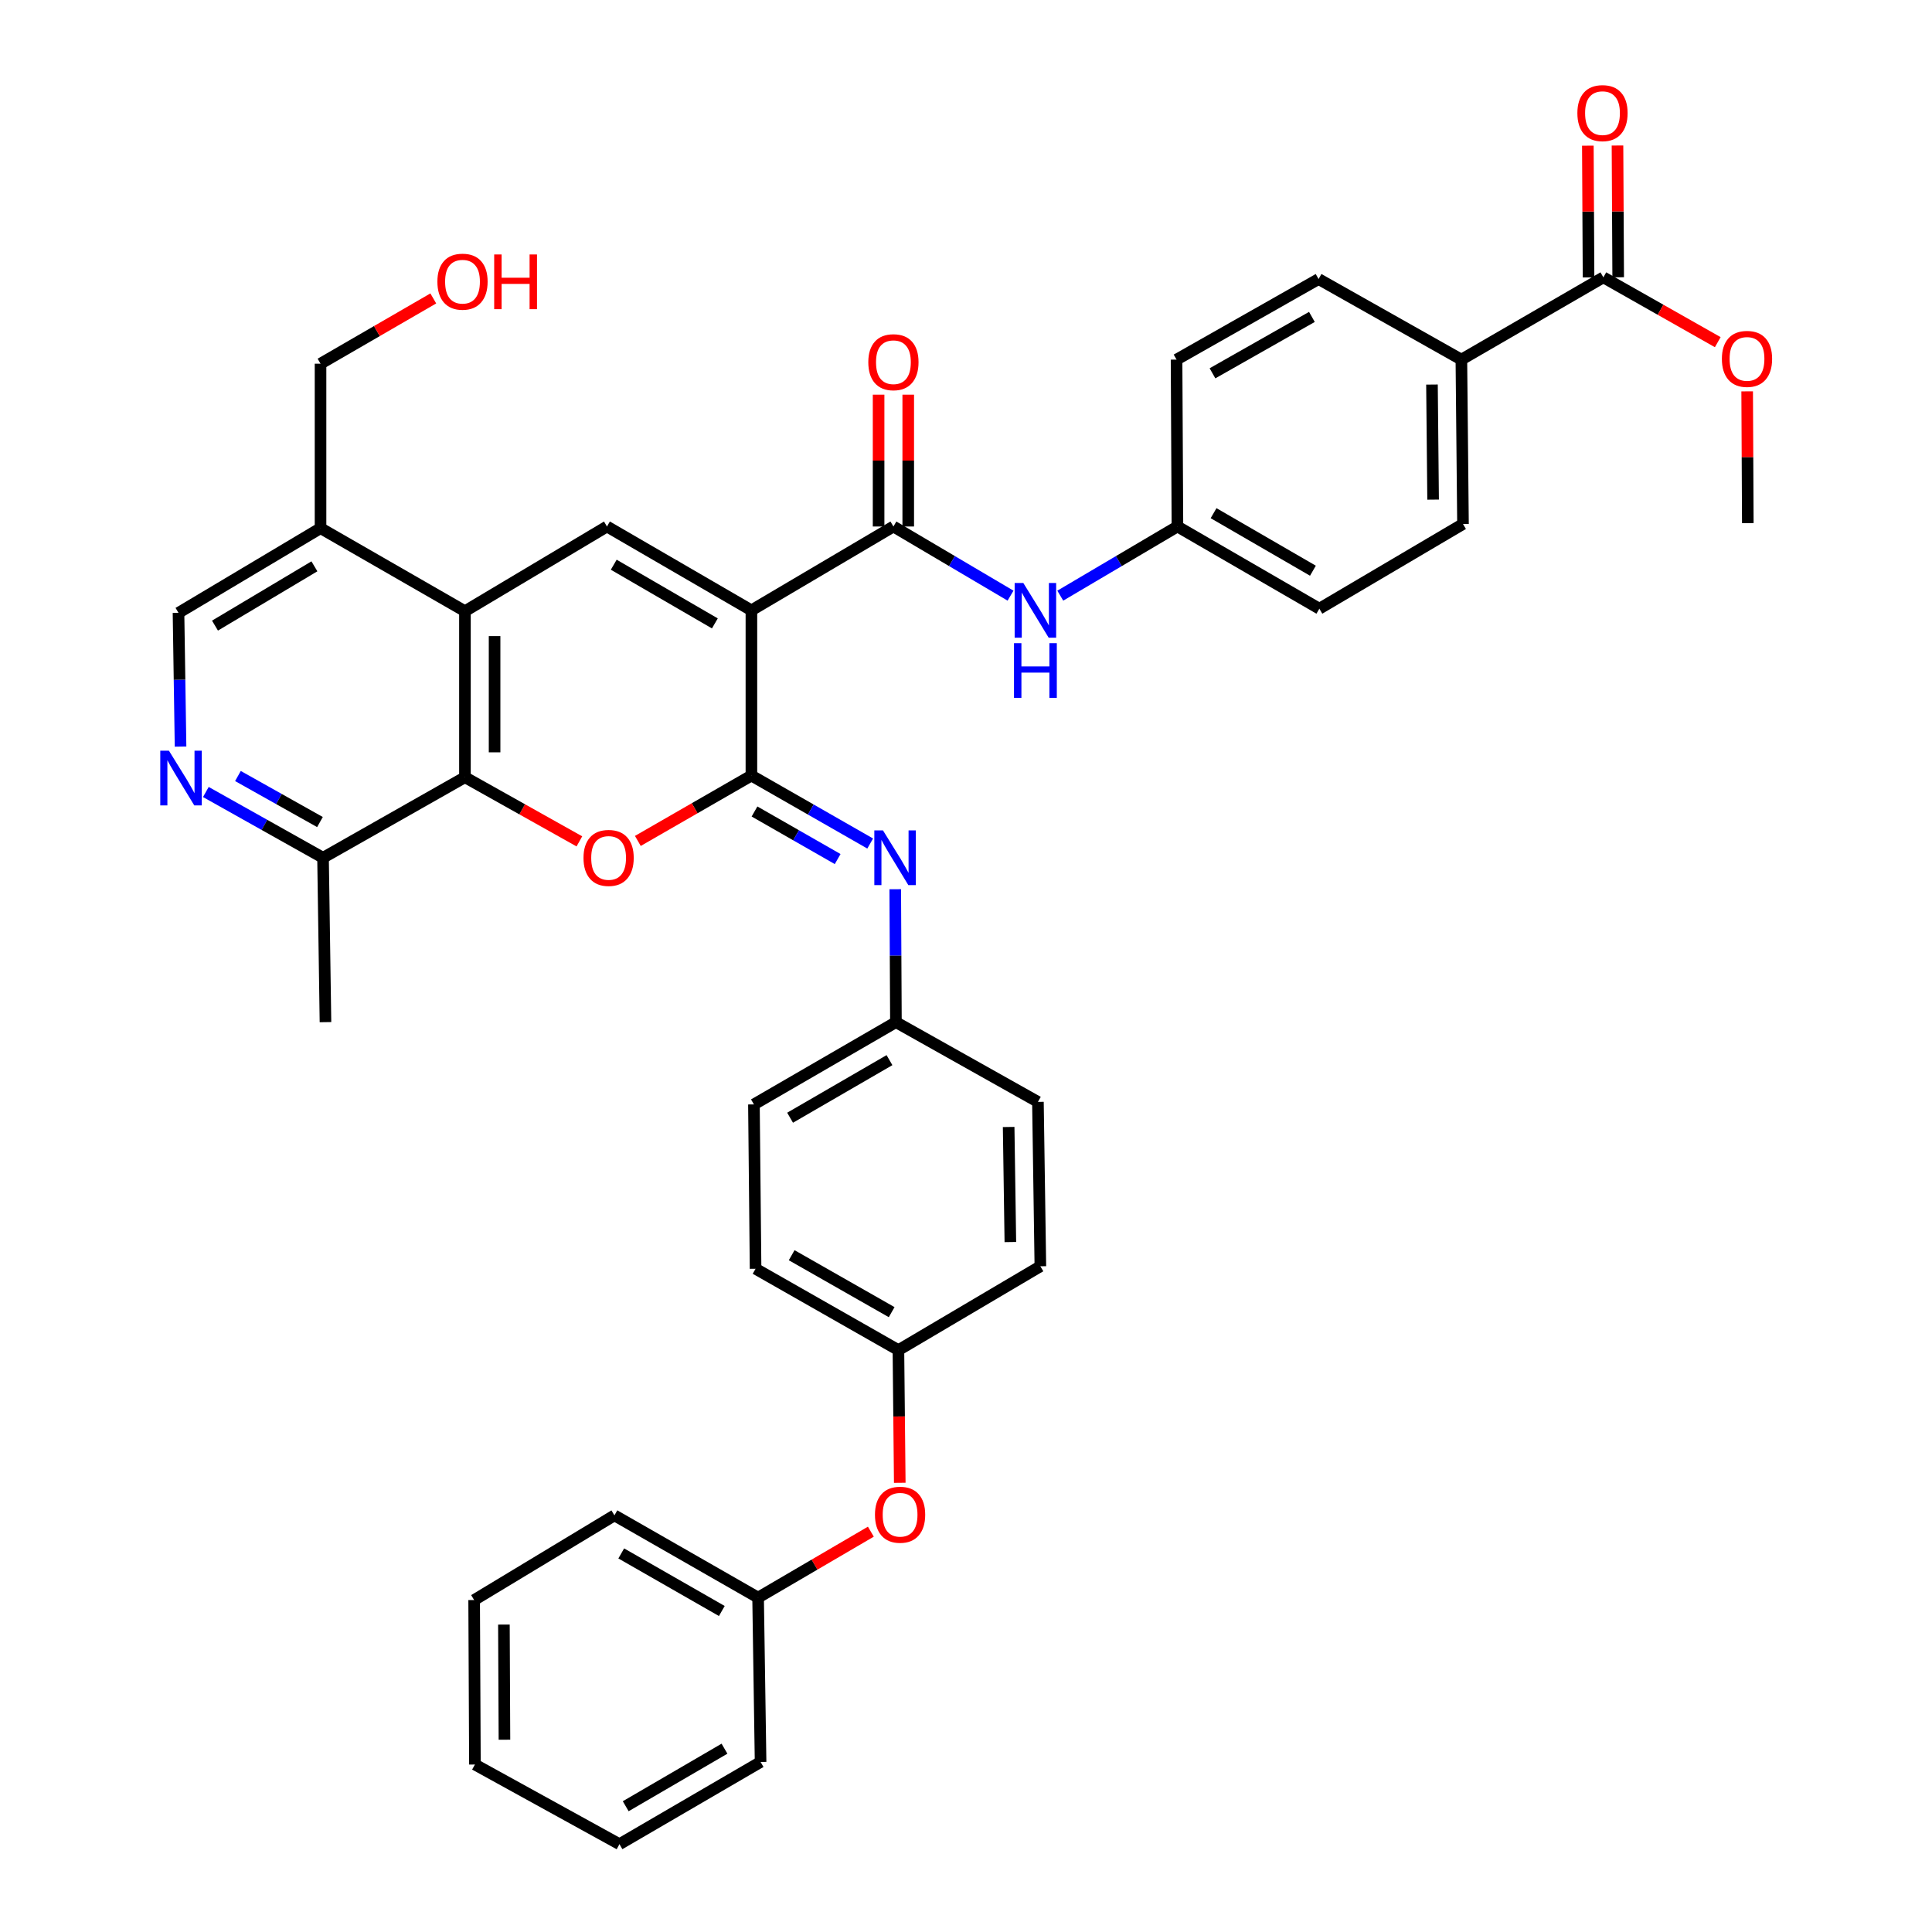 <?xml version='1.0' encoding='iso-8859-1'?>
<svg version='1.1' baseProfile='full'
              xmlns='http://www.w3.org/2000/svg'
                      xmlns:rdkit='http://www.rdkit.org/xml'
                      xmlns:xlink='http://www.w3.org/1999/xlink'
                  xml:space='preserve'
width='1000px' height='1000px' viewBox='0 0 1000 1000'>
<!-- END OF HEADER -->
<rect style='opacity:1.0;fill:#FFFFFF;stroke:none' width='1000' height='1000' x='0' y='0'> </rect>
<path class='bond-0' d='M 388.928,315.911 L 388.928,401.433' style='fill:none;fill-rule:evenodd;stroke:#000000;stroke-width:6px;stroke-linecap:butt;stroke-linejoin:miter;stroke-opacity:1' />
<path class='bond-2' d='M 388.928,315.911 L 314.164,272.516' style='fill:none;fill-rule:evenodd;stroke:#000000;stroke-width:6px;stroke-linecap:butt;stroke-linejoin:miter;stroke-opacity:1' />
<path class='bond-2' d='M 370.011,322.672 L 317.677,292.295' style='fill:none;fill-rule:evenodd;stroke:#000000;stroke-width:6px;stroke-linecap:butt;stroke-linejoin:miter;stroke-opacity:1' />
<path class='bond-3' d='M 388.928,315.911 L 462.431,272.516' style='fill:none;fill-rule:evenodd;stroke:#000000;stroke-width:6px;stroke-linecap:butt;stroke-linejoin:miter;stroke-opacity:1' />
<path class='bond-1' d='M 388.928,401.433 L 359.539,418.349' style='fill:none;fill-rule:evenodd;stroke:#000000;stroke-width:6px;stroke-linecap:butt;stroke-linejoin:miter;stroke-opacity:1' />
<path class='bond-1' d='M 359.539,418.349 L 330.149,435.266' style='fill:none;fill-rule:evenodd;stroke:#FF0000;stroke-width:6px;stroke-linecap:butt;stroke-linejoin:miter;stroke-opacity:1' />
<path class='bond-6' d='M 388.928,401.433 L 419.669,419.019' style='fill:none;fill-rule:evenodd;stroke:#000000;stroke-width:6px;stroke-linecap:butt;stroke-linejoin:miter;stroke-opacity:1' />
<path class='bond-6' d='M 419.669,419.019 L 450.41,436.606' style='fill:none;fill-rule:evenodd;stroke:#0000FF;stroke-width:6px;stroke-linecap:butt;stroke-linejoin:miter;stroke-opacity:1' />
<path class='bond-6' d='M 390.531,420.026 L 412.05,432.337' style='fill:none;fill-rule:evenodd;stroke:#000000;stroke-width:6px;stroke-linecap:butt;stroke-linejoin:miter;stroke-opacity:1' />
<path class='bond-6' d='M 412.05,432.337 L 433.568,444.648' style='fill:none;fill-rule:evenodd;stroke:#0000FF;stroke-width:6px;stroke-linecap:butt;stroke-linejoin:miter;stroke-opacity:1' />
<path class='bond-39' d='M 299.886,435.494 L 270.27,418.894' style='fill:none;fill-rule:evenodd;stroke:#FF0000;stroke-width:6px;stroke-linecap:butt;stroke-linejoin:miter;stroke-opacity:1' />
<path class='bond-39' d='M 270.27,418.894 L 240.654,402.294' style='fill:none;fill-rule:evenodd;stroke:#000000;stroke-width:6px;stroke-linecap:butt;stroke-linejoin:miter;stroke-opacity:1' />
<path class='bond-4' d='M 314.164,272.516 L 240.654,316.355' style='fill:none;fill-rule:evenodd;stroke:#000000;stroke-width:6px;stroke-linecap:butt;stroke-linejoin:miter;stroke-opacity:1' />
<path class='bond-8' d='M 462.431,272.516 L 492.741,290.413' style='fill:none;fill-rule:evenodd;stroke:#000000;stroke-width:6px;stroke-linecap:butt;stroke-linejoin:miter;stroke-opacity:1' />
<path class='bond-8' d='M 492.741,290.413 L 523.051,308.31' style='fill:none;fill-rule:evenodd;stroke:#0000FF;stroke-width:6px;stroke-linecap:butt;stroke-linejoin:miter;stroke-opacity:1' />
<path class='bond-14' d='M 470.102,272.516 L 470.102,238.4' style='fill:none;fill-rule:evenodd;stroke:#000000;stroke-width:6px;stroke-linecap:butt;stroke-linejoin:miter;stroke-opacity:1' />
<path class='bond-14' d='M 470.102,238.4 L 470.102,204.283' style='fill:none;fill-rule:evenodd;stroke:#FF0000;stroke-width:6px;stroke-linecap:butt;stroke-linejoin:miter;stroke-opacity:1' />
<path class='bond-14' d='M 454.759,272.516 L 454.759,238.4' style='fill:none;fill-rule:evenodd;stroke:#000000;stroke-width:6px;stroke-linecap:butt;stroke-linejoin:miter;stroke-opacity:1' />
<path class='bond-14' d='M 454.759,238.4 L 454.759,204.283' style='fill:none;fill-rule:evenodd;stroke:#FF0000;stroke-width:6px;stroke-linecap:butt;stroke-linejoin:miter;stroke-opacity:1' />
<path class='bond-5' d='M 240.654,316.355 L 240.654,402.294' style='fill:none;fill-rule:evenodd;stroke:#000000;stroke-width:6px;stroke-linecap:butt;stroke-linejoin:miter;stroke-opacity:1' />
<path class='bond-5' d='M 255.997,329.246 L 255.997,389.403' style='fill:none;fill-rule:evenodd;stroke:#000000;stroke-width:6px;stroke-linecap:butt;stroke-linejoin:miter;stroke-opacity:1' />
<path class='bond-9' d='M 240.654,316.355 L 165.907,273.377' style='fill:none;fill-rule:evenodd;stroke:#000000;stroke-width:6px;stroke-linecap:butt;stroke-linejoin:miter;stroke-opacity:1' />
<path class='bond-11' d='M 240.654,402.294 L 167.202,443.976' style='fill:none;fill-rule:evenodd;stroke:#000000;stroke-width:6px;stroke-linecap:butt;stroke-linejoin:miter;stroke-opacity:1' />
<path class='bond-16' d='M 463.375,460.263 L 463.551,494.663' style='fill:none;fill-rule:evenodd;stroke:#0000FF;stroke-width:6px;stroke-linecap:butt;stroke-linejoin:miter;stroke-opacity:1' />
<path class='bond-16' d='M 463.551,494.663 L 463.726,529.062' style='fill:none;fill-rule:evenodd;stroke:#000000;stroke-width:6px;stroke-linecap:butt;stroke-linejoin:miter;stroke-opacity:1' />
<path class='bond-7' d='M 93.451,386.43 L 92.924,351.819' style='fill:none;fill-rule:evenodd;stroke:#0000FF;stroke-width:6px;stroke-linecap:butt;stroke-linejoin:miter;stroke-opacity:1' />
<path class='bond-7' d='M 92.924,351.819 L 92.396,317.207' style='fill:none;fill-rule:evenodd;stroke:#000000;stroke-width:6px;stroke-linecap:butt;stroke-linejoin:miter;stroke-opacity:1' />
<path class='bond-40' d='M 106.547,409.938 L 136.875,426.957' style='fill:none;fill-rule:evenodd;stroke:#0000FF;stroke-width:6px;stroke-linecap:butt;stroke-linejoin:miter;stroke-opacity:1' />
<path class='bond-40' d='M 136.875,426.957 L 167.202,443.976' style='fill:none;fill-rule:evenodd;stroke:#000000;stroke-width:6px;stroke-linecap:butt;stroke-linejoin:miter;stroke-opacity:1' />
<path class='bond-40' d='M 123.154,401.663 L 144.383,413.576' style='fill:none;fill-rule:evenodd;stroke:#0000FF;stroke-width:6px;stroke-linecap:butt;stroke-linejoin:miter;stroke-opacity:1' />
<path class='bond-40' d='M 144.383,413.576 L 165.613,425.49' style='fill:none;fill-rule:evenodd;stroke:#000000;stroke-width:6px;stroke-linecap:butt;stroke-linejoin:miter;stroke-opacity:1' />
<path class='bond-18' d='M 548.799,308.312 L 579.117,290.414' style='fill:none;fill-rule:evenodd;stroke:#0000FF;stroke-width:6px;stroke-linecap:butt;stroke-linejoin:miter;stroke-opacity:1' />
<path class='bond-18' d='M 579.117,290.414 L 609.435,272.516' style='fill:none;fill-rule:evenodd;stroke:#000000;stroke-width:6px;stroke-linecap:butt;stroke-linejoin:miter;stroke-opacity:1' />
<path class='bond-13' d='M 165.907,273.377 L 92.396,317.207' style='fill:none;fill-rule:evenodd;stroke:#000000;stroke-width:6px;stroke-linecap:butt;stroke-linejoin:miter;stroke-opacity:1' />
<path class='bond-13' d='M 162.738,293.13 L 111.28,323.811' style='fill:none;fill-rule:evenodd;stroke:#000000;stroke-width:6px;stroke-linecap:butt;stroke-linejoin:miter;stroke-opacity:1' />
<path class='bond-30' d='M 165.907,273.377 L 165.907,188.248' style='fill:none;fill-rule:evenodd;stroke:#000000;stroke-width:6px;stroke-linecap:butt;stroke-linejoin:miter;stroke-opacity:1' />
<path class='bond-10' d='M 829.9,143.557 L 756.406,186.134' style='fill:none;fill-rule:evenodd;stroke:#000000;stroke-width:6px;stroke-linecap:butt;stroke-linejoin:miter;stroke-opacity:1' />
<path class='bond-15' d='M 837.571,143.516 L 837.39,109.416' style='fill:none;fill-rule:evenodd;stroke:#000000;stroke-width:6px;stroke-linecap:butt;stroke-linejoin:miter;stroke-opacity:1' />
<path class='bond-15' d='M 837.39,109.416 L 837.209,75.317' style='fill:none;fill-rule:evenodd;stroke:#FF0000;stroke-width:6px;stroke-linecap:butt;stroke-linejoin:miter;stroke-opacity:1' />
<path class='bond-15' d='M 822.228,143.597 L 822.047,109.498' style='fill:none;fill-rule:evenodd;stroke:#000000;stroke-width:6px;stroke-linecap:butt;stroke-linejoin:miter;stroke-opacity:1' />
<path class='bond-15' d='M 822.047,109.498 L 821.866,75.398' style='fill:none;fill-rule:evenodd;stroke:#FF0000;stroke-width:6px;stroke-linecap:butt;stroke-linejoin:miter;stroke-opacity:1' />
<path class='bond-22' d='M 829.9,143.557 L 859.505,160.331' style='fill:none;fill-rule:evenodd;stroke:#000000;stroke-width:6px;stroke-linecap:butt;stroke-linejoin:miter;stroke-opacity:1' />
<path class='bond-22' d='M 859.505,160.331 L 889.11,177.106' style='fill:none;fill-rule:evenodd;stroke:#FF0000;stroke-width:6px;stroke-linecap:butt;stroke-linejoin:miter;stroke-opacity:1' />
<path class='bond-32' d='M 167.202,443.976 L 168.464,529.062' style='fill:none;fill-rule:evenodd;stroke:#000000;stroke-width:6px;stroke-linecap:butt;stroke-linejoin:miter;stroke-opacity:1' />
<path class='bond-12' d='M 756.406,186.134 L 757.241,271.22' style='fill:none;fill-rule:evenodd;stroke:#000000;stroke-width:6px;stroke-linecap:butt;stroke-linejoin:miter;stroke-opacity:1' />
<path class='bond-12' d='M 741.189,199.047 L 741.773,258.608' style='fill:none;fill-rule:evenodd;stroke:#000000;stroke-width:6px;stroke-linecap:butt;stroke-linejoin:miter;stroke-opacity:1' />
<path class='bond-41' d='M 756.406,186.134 L 682.494,144.434' style='fill:none;fill-rule:evenodd;stroke:#000000;stroke-width:6px;stroke-linecap:butt;stroke-linejoin:miter;stroke-opacity:1' />
<path class='bond-26' d='M 463.726,529.062 L 390.232,571.64' style='fill:none;fill-rule:evenodd;stroke:#000000;stroke-width:6px;stroke-linecap:butt;stroke-linejoin:miter;stroke-opacity:1' />
<path class='bond-26' d='M 460.393,548.725 L 408.948,578.529' style='fill:none;fill-rule:evenodd;stroke:#000000;stroke-width:6px;stroke-linecap:butt;stroke-linejoin:miter;stroke-opacity:1' />
<path class='bond-27' d='M 463.726,529.062 L 537.229,570.335' style='fill:none;fill-rule:evenodd;stroke:#000000;stroke-width:6px;stroke-linecap:butt;stroke-linejoin:miter;stroke-opacity:1' />
<path class='bond-17' d='M 465.716,767.49 L 465.369,733.154' style='fill:none;fill-rule:evenodd;stroke:#FF0000;stroke-width:6px;stroke-linecap:butt;stroke-linejoin:miter;stroke-opacity:1' />
<path class='bond-17' d='M 465.369,733.154 L 465.022,698.817' style='fill:none;fill-rule:evenodd;stroke:#000000;stroke-width:6px;stroke-linecap:butt;stroke-linejoin:miter;stroke-opacity:1' />
<path class='bond-25' d='M 450.754,792.787 L 421.572,809.855' style='fill:none;fill-rule:evenodd;stroke:#FF0000;stroke-width:6px;stroke-linecap:butt;stroke-linejoin:miter;stroke-opacity:1' />
<path class='bond-25' d='M 421.572,809.855 L 392.389,826.924' style='fill:none;fill-rule:evenodd;stroke:#000000;stroke-width:6px;stroke-linecap:butt;stroke-linejoin:miter;stroke-opacity:1' />
<path class='bond-23' d='M 609.435,272.516 L 608.983,186.134' style='fill:none;fill-rule:evenodd;stroke:#000000;stroke-width:6px;stroke-linecap:butt;stroke-linejoin:miter;stroke-opacity:1' />
<path class='bond-24' d='M 609.435,272.516 L 682.895,315.059' style='fill:none;fill-rule:evenodd;stroke:#000000;stroke-width:6px;stroke-linecap:butt;stroke-linejoin:miter;stroke-opacity:1' />
<path class='bond-24' d='M 628.144,265.62 L 679.565,295.4' style='fill:none;fill-rule:evenodd;stroke:#000000;stroke-width:6px;stroke-linecap:butt;stroke-linejoin:miter;stroke-opacity:1' />
<path class='bond-19' d='M 757.241,271.22 L 682.895,315.059' style='fill:none;fill-rule:evenodd;stroke:#000000;stroke-width:6px;stroke-linecap:butt;stroke-linejoin:miter;stroke-opacity:1' />
<path class='bond-20' d='M 682.494,144.434 L 608.983,186.134' style='fill:none;fill-rule:evenodd;stroke:#000000;stroke-width:6px;stroke-linecap:butt;stroke-linejoin:miter;stroke-opacity:1' />
<path class='bond-20' d='M 679.038,164.035 L 627.58,193.224' style='fill:none;fill-rule:evenodd;stroke:#000000;stroke-width:6px;stroke-linecap:butt;stroke-linejoin:miter;stroke-opacity:1' />
<path class='bond-21' d='M 465.022,698.817 L 538.49,655.422' style='fill:none;fill-rule:evenodd;stroke:#000000;stroke-width:6px;stroke-linecap:butt;stroke-linejoin:miter;stroke-opacity:1' />
<path class='bond-42' d='M 465.022,698.817 L 391.085,656.709' style='fill:none;fill-rule:evenodd;stroke:#000000;stroke-width:6px;stroke-linecap:butt;stroke-linejoin:miter;stroke-opacity:1' />
<path class='bond-42' d='M 461.524,679.169 L 409.769,649.693' style='fill:none;fill-rule:evenodd;stroke:#000000;stroke-width:6px;stroke-linecap:butt;stroke-linejoin:miter;stroke-opacity:1' />
<path class='bond-33' d='M 904.329,202.569 L 904.496,236.669' style='fill:none;fill-rule:evenodd;stroke:#FF0000;stroke-width:6px;stroke-linecap:butt;stroke-linejoin:miter;stroke-opacity:1' />
<path class='bond-33' d='M 904.496,236.669 L 904.663,270.768' style='fill:none;fill-rule:evenodd;stroke:#000000;stroke-width:6px;stroke-linecap:butt;stroke-linejoin:miter;stroke-opacity:1' />
<path class='bond-34' d='M 392.389,826.924 L 318.026,784.347' style='fill:none;fill-rule:evenodd;stroke:#000000;stroke-width:6px;stroke-linecap:butt;stroke-linejoin:miter;stroke-opacity:1' />
<path class='bond-34' d='M 373.611,833.853 L 321.557,804.049' style='fill:none;fill-rule:evenodd;stroke:#000000;stroke-width:6px;stroke-linecap:butt;stroke-linejoin:miter;stroke-opacity:1' />
<path class='bond-35' d='M 392.389,826.924 L 393.676,911.994' style='fill:none;fill-rule:evenodd;stroke:#000000;stroke-width:6px;stroke-linecap:butt;stroke-linejoin:miter;stroke-opacity:1' />
<path class='bond-29' d='M 390.232,571.64 L 391.085,656.709' style='fill:none;fill-rule:evenodd;stroke:#000000;stroke-width:6px;stroke-linecap:butt;stroke-linejoin:miter;stroke-opacity:1' />
<path class='bond-28' d='M 537.229,570.335 L 538.49,655.422' style='fill:none;fill-rule:evenodd;stroke:#000000;stroke-width:6px;stroke-linecap:butt;stroke-linejoin:miter;stroke-opacity:1' />
<path class='bond-28' d='M 522.076,583.326 L 522.959,642.886' style='fill:none;fill-rule:evenodd;stroke:#000000;stroke-width:6px;stroke-linecap:butt;stroke-linejoin:miter;stroke-opacity:1' />
<path class='bond-31' d='M 165.907,188.248 L 195.088,171.357' style='fill:none;fill-rule:evenodd;stroke:#000000;stroke-width:6px;stroke-linecap:butt;stroke-linejoin:miter;stroke-opacity:1' />
<path class='bond-31' d='M 195.088,171.357 L 224.269,154.466' style='fill:none;fill-rule:evenodd;stroke:#FF0000;stroke-width:6px;stroke-linecap:butt;stroke-linejoin:miter;stroke-opacity:1' />
<path class='bond-37' d='M 318.026,784.347 L 245.418,828.186' style='fill:none;fill-rule:evenodd;stroke:#000000;stroke-width:6px;stroke-linecap:butt;stroke-linejoin:miter;stroke-opacity:1' />
<path class='bond-36' d='M 393.676,911.994 L 320.634,954.545' style='fill:none;fill-rule:evenodd;stroke:#000000;stroke-width:6px;stroke-linecap:butt;stroke-linejoin:miter;stroke-opacity:1' />
<path class='bond-36' d='M 374.996,905.119 L 323.867,934.905' style='fill:none;fill-rule:evenodd;stroke:#000000;stroke-width:6px;stroke-linecap:butt;stroke-linejoin:miter;stroke-opacity:1' />
<path class='bond-38' d='M 320.634,954.545 L 245.819,913.315' style='fill:none;fill-rule:evenodd;stroke:#000000;stroke-width:6px;stroke-linecap:butt;stroke-linejoin:miter;stroke-opacity:1' />
<path class='bond-43' d='M 245.418,828.186 L 245.819,913.315' style='fill:none;fill-rule:evenodd;stroke:#000000;stroke-width:6px;stroke-linecap:butt;stroke-linejoin:miter;stroke-opacity:1' />
<path class='bond-43' d='M 260.822,840.883 L 261.102,900.473' style='fill:none;fill-rule:evenodd;stroke:#000000;stroke-width:6px;stroke-linecap:butt;stroke-linejoin:miter;stroke-opacity:1' />
<path  class='atom-2' d='M 302.017 444.056
Q 302.017 437.256, 305.377 433.456
Q 308.737 429.656, 315.017 429.656
Q 321.297 429.656, 324.657 433.456
Q 328.017 437.256, 328.017 444.056
Q 328.017 450.936, 324.617 454.856
Q 321.217 458.736, 315.017 458.736
Q 308.777 458.736, 305.377 454.856
Q 302.017 450.976, 302.017 444.056
M 315.017 455.536
Q 319.337 455.536, 321.657 452.656
Q 324.017 449.736, 324.017 444.056
Q 324.017 438.496, 321.657 435.696
Q 319.337 432.856, 315.017 432.856
Q 310.697 432.856, 308.337 435.656
Q 306.017 438.456, 306.017 444.056
Q 306.017 449.776, 308.337 452.656
Q 310.697 455.536, 315.017 455.536
' fill='#FF0000'/>
<path  class='atom-7' d='M 457.032 429.816
L 466.312 444.816
Q 467.232 446.296, 468.712 448.976
Q 470.192 451.656, 470.272 451.816
L 470.272 429.816
L 474.032 429.816
L 474.032 458.136
L 470.152 458.136
L 460.192 441.736
Q 459.032 439.816, 457.792 437.616
Q 456.592 435.416, 456.232 434.736
L 456.232 458.136
L 452.552 458.136
L 452.552 429.816
L 457.032 429.816
' fill='#0000FF'/>
<path  class='atom-8' d='M 87.44 388.568
L 96.72 403.568
Q 97.64 405.048, 99.12 407.728
Q 100.6 410.408, 100.68 410.568
L 100.68 388.568
L 104.44 388.568
L 104.44 416.888
L 100.56 416.888
L 90.6 400.488
Q 89.44 398.568, 88.2 396.368
Q 87 394.168, 86.64 393.488
L 86.64 416.888
L 82.96 416.888
L 82.96 388.568
L 87.44 388.568
' fill='#0000FF'/>
<path  class='atom-9' d='M 529.664 301.751
L 538.944 316.751
Q 539.864 318.231, 541.344 320.911
Q 542.824 323.591, 542.904 323.751
L 542.904 301.751
L 546.664 301.751
L 546.664 330.071
L 542.784 330.071
L 532.824 313.671
Q 531.664 311.751, 530.424 309.551
Q 529.224 307.351, 528.864 306.671
L 528.864 330.071
L 525.184 330.071
L 525.184 301.751
L 529.664 301.751
' fill='#0000FF'/>
<path  class='atom-9' d='M 524.844 332.903
L 528.684 332.903
L 528.684 344.943
L 543.164 344.943
L 543.164 332.903
L 547.004 332.903
L 547.004 361.223
L 543.164 361.223
L 543.164 348.143
L 528.684 348.143
L 528.684 361.223
L 524.844 361.223
L 524.844 332.903
' fill='#0000FF'/>
<path  class='atom-15' d='M 449.431 187.475
Q 449.431 180.675, 452.791 176.875
Q 456.151 173.075, 462.431 173.075
Q 468.711 173.075, 472.071 176.875
Q 475.431 180.675, 475.431 187.475
Q 475.431 194.355, 472.031 198.275
Q 468.631 202.155, 462.431 202.155
Q 456.191 202.155, 452.791 198.275
Q 449.431 194.395, 449.431 187.475
M 462.431 198.955
Q 466.751 198.955, 469.071 196.075
Q 471.431 193.155, 471.431 187.475
Q 471.431 181.915, 469.071 179.115
Q 466.751 176.275, 462.431 176.275
Q 458.111 176.275, 455.751 179.075
Q 453.431 181.875, 453.431 187.475
Q 453.431 193.195, 455.751 196.075
Q 458.111 198.955, 462.431 198.955
' fill='#FF0000'/>
<path  class='atom-16' d='M 816.448 58.55
Q 816.448 51.75, 819.808 47.95
Q 823.168 44.15, 829.448 44.15
Q 835.728 44.15, 839.088 47.95
Q 842.448 51.75, 842.448 58.55
Q 842.448 65.43, 839.048 69.35
Q 835.648 73.23, 829.448 73.23
Q 823.208 73.23, 819.808 69.35
Q 816.448 65.47, 816.448 58.55
M 829.448 70.03
Q 833.768 70.03, 836.088 67.15
Q 838.448 64.23, 838.448 58.55
Q 838.448 52.99, 836.088 50.19
Q 833.768 47.35, 829.448 47.35
Q 825.128 47.35, 822.768 50.15
Q 820.448 52.95, 820.448 58.55
Q 820.448 64.27, 822.768 67.15
Q 825.128 70.03, 829.448 70.03
' fill='#FF0000'/>
<path  class='atom-18' d='M 452.883 784.018
Q 452.883 777.218, 456.243 773.418
Q 459.603 769.618, 465.883 769.618
Q 472.163 769.618, 475.523 773.418
Q 478.883 777.218, 478.883 784.018
Q 478.883 790.898, 475.483 794.818
Q 472.083 798.698, 465.883 798.698
Q 459.643 798.698, 456.243 794.818
Q 452.883 790.938, 452.883 784.018
M 465.883 795.498
Q 470.203 795.498, 472.523 792.618
Q 474.883 789.698, 474.883 784.018
Q 474.883 778.458, 472.523 775.658
Q 470.203 772.818, 465.883 772.818
Q 461.563 772.818, 459.203 775.618
Q 456.883 778.418, 456.883 784.018
Q 456.883 789.738, 459.203 792.618
Q 461.563 795.498, 465.883 795.498
' fill='#FF0000'/>
<path  class='atom-23' d='M 891.246 185.762
Q 891.246 178.962, 894.606 175.162
Q 897.966 171.362, 904.246 171.362
Q 910.526 171.362, 913.886 175.162
Q 917.246 178.962, 917.246 185.762
Q 917.246 192.642, 913.846 196.562
Q 910.446 200.442, 904.246 200.442
Q 898.006 200.442, 894.606 196.562
Q 891.246 192.682, 891.246 185.762
M 904.246 197.242
Q 908.566 197.242, 910.886 194.362
Q 913.246 191.442, 913.246 185.762
Q 913.246 180.202, 910.886 177.402
Q 908.566 174.562, 904.246 174.562
Q 899.926 174.562, 897.566 177.362
Q 895.246 180.162, 895.246 185.762
Q 895.246 191.482, 897.566 194.362
Q 899.926 197.242, 904.246 197.242
' fill='#FF0000'/>
<path  class='atom-32' d='M 226.392 145.793
Q 226.392 138.993, 229.752 135.193
Q 233.112 131.393, 239.392 131.393
Q 245.672 131.393, 249.032 135.193
Q 252.392 138.993, 252.392 145.793
Q 252.392 152.673, 248.992 156.593
Q 245.592 160.473, 239.392 160.473
Q 233.152 160.473, 229.752 156.593
Q 226.392 152.713, 226.392 145.793
M 239.392 157.273
Q 243.712 157.273, 246.032 154.393
Q 248.392 151.473, 248.392 145.793
Q 248.392 140.233, 246.032 137.433
Q 243.712 134.593, 239.392 134.593
Q 235.072 134.593, 232.712 137.393
Q 230.392 140.193, 230.392 145.793
Q 230.392 151.513, 232.712 154.393
Q 235.072 157.273, 239.392 157.273
' fill='#FF0000'/>
<path  class='atom-32' d='M 255.792 131.713
L 259.632 131.713
L 259.632 143.753
L 274.112 143.753
L 274.112 131.713
L 277.952 131.713
L 277.952 160.033
L 274.112 160.033
L 274.112 146.953
L 259.632 146.953
L 259.632 160.033
L 255.792 160.033
L 255.792 131.713
' fill='#FF0000'/>
</svg>
